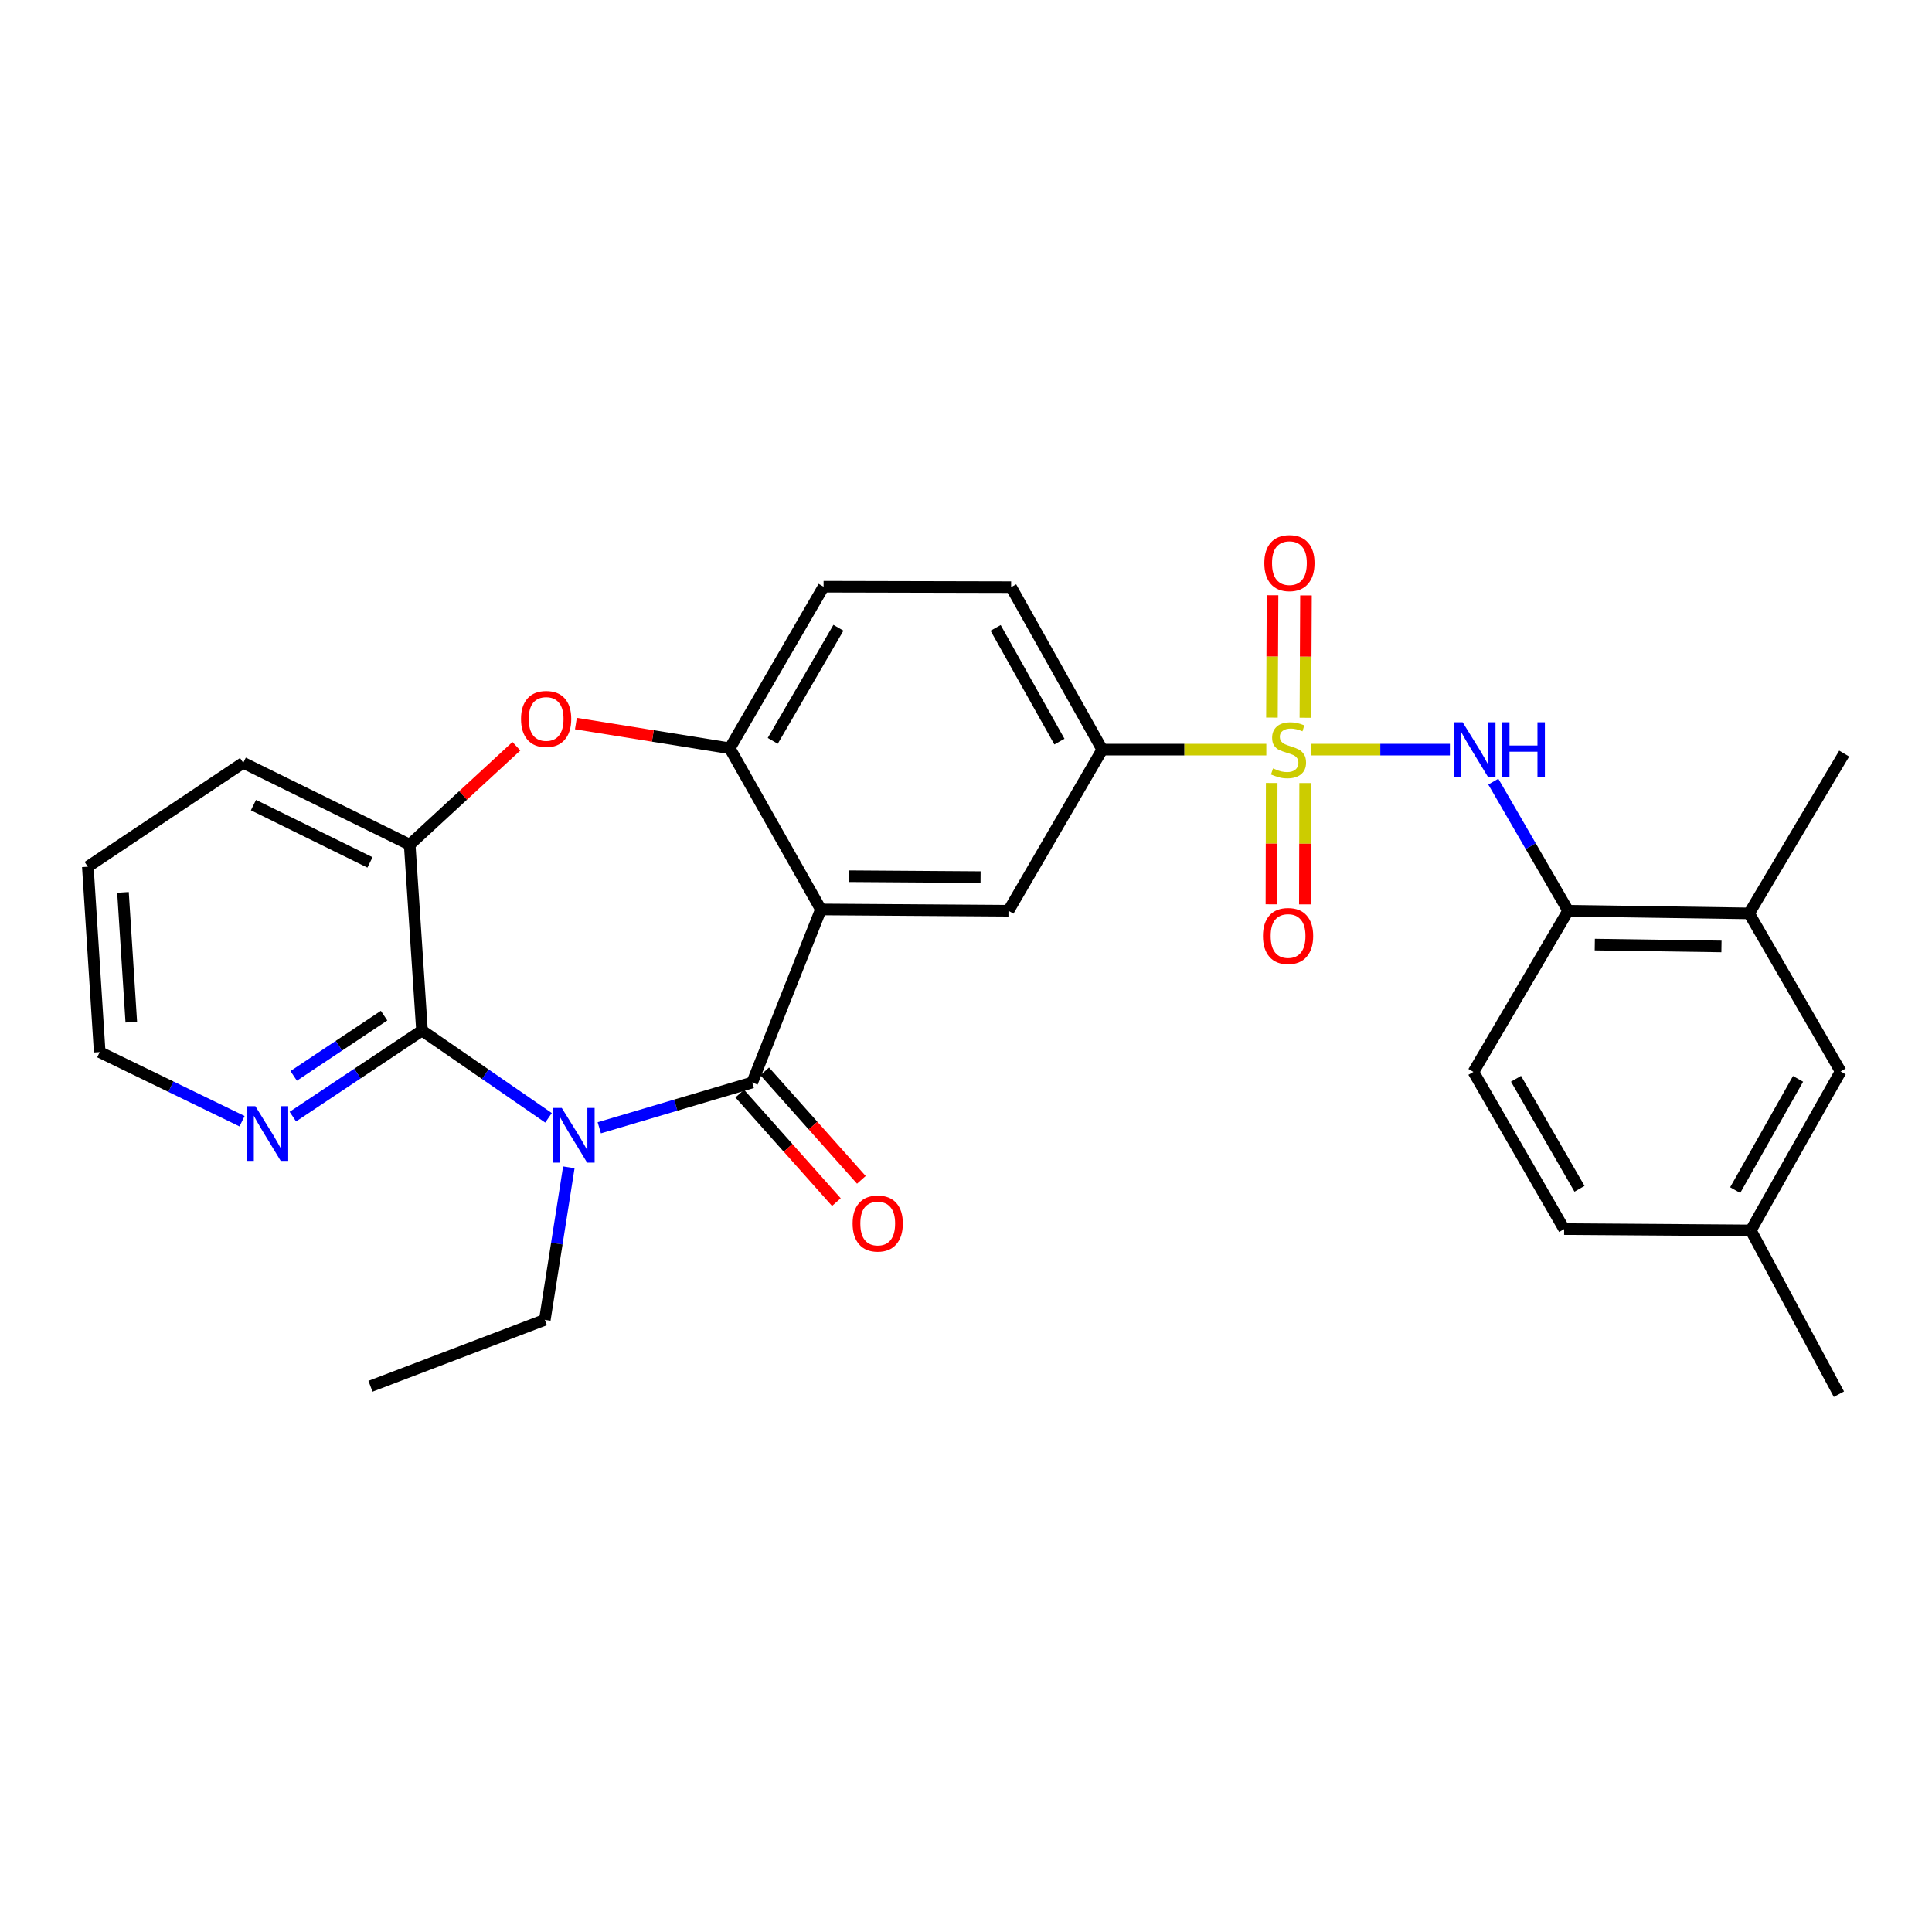 <?xml version='1.0' encoding='iso-8859-1'?>
<svg version='1.1' baseProfile='full'
              xmlns='http://www.w3.org/2000/svg'
                      xmlns:rdkit='http://www.rdkit.org/xml'
                      xmlns:xlink='http://www.w3.org/1999/xlink'
                  xml:space='preserve'
width='1000px' height='1000px' viewBox='0 0 1000 1000'>
<!-- END OF HEADER -->
<rect style='opacity:1.0;fill:#FFFFFF;stroke:none' width='1000' height='1000' x='0' y='0'> </rect>
<path class='bond-4' d='M 678.422,388.001 L 714.444,388.001' style='fill:none;fill-rule:evenodd;stroke:#CCCC00;stroke-width:6px;stroke-linecap:butt;stroke-linejoin:miter;stroke-opacity:1' />
<path class='bond-4' d='M 714.444,388.001 L 750.466,388.001' style='fill:none;fill-rule:evenodd;stroke:#0000FF;stroke-width:6px;stroke-linecap:butt;stroke-linejoin:miter;stroke-opacity:1' />
<path class='bond-8' d='M 655.442,388.001 L 612.984,388.001' style='fill:none;fill-rule:evenodd;stroke:#CCCC00;stroke-width:6px;stroke-linecap:butt;stroke-linejoin:miter;stroke-opacity:1' />
<path class='bond-8' d='M 612.984,388.001 L 570.526,388.001' style='fill:none;fill-rule:evenodd;stroke:#000000;stroke-width:6px;stroke-linecap:butt;stroke-linejoin:miter;stroke-opacity:1' />
<path class='bond-11' d='M 675.668,371.508 L 675.823,339.848' style='fill:none;fill-rule:evenodd;stroke:#CCCC00;stroke-width:6px;stroke-linecap:butt;stroke-linejoin:miter;stroke-opacity:1' />
<path class='bond-11' d='M 675.823,339.848 L 675.977,308.188' style='fill:none;fill-rule:evenodd;stroke:#FF0000;stroke-width:6px;stroke-linecap:butt;stroke-linejoin:miter;stroke-opacity:1' />
<path class='bond-11' d='M 658.357,371.424 L 658.511,339.763' style='fill:none;fill-rule:evenodd;stroke:#CCCC00;stroke-width:6px;stroke-linecap:butt;stroke-linejoin:miter;stroke-opacity:1' />
<path class='bond-11' d='M 658.511,339.763 L 658.666,308.103' style='fill:none;fill-rule:evenodd;stroke:#FF0000;stroke-width:6px;stroke-linecap:butt;stroke-linejoin:miter;stroke-opacity:1' />
<path class='bond-12' d='M 658.235,405.27 L 658.16,436.67' style='fill:none;fill-rule:evenodd;stroke:#CCCC00;stroke-width:6px;stroke-linecap:butt;stroke-linejoin:miter;stroke-opacity:1' />
<path class='bond-12' d='M 658.16,436.67 L 658.085,468.071' style='fill:none;fill-rule:evenodd;stroke:#FF0000;stroke-width:6px;stroke-linecap:butt;stroke-linejoin:miter;stroke-opacity:1' />
<path class='bond-12' d='M 675.546,405.312 L 675.471,436.712' style='fill:none;fill-rule:evenodd;stroke:#CCCC00;stroke-width:6px;stroke-linecap:butt;stroke-linejoin:miter;stroke-opacity:1' />
<path class='bond-12' d='M 675.471,436.712 L 675.396,468.112' style='fill:none;fill-rule:evenodd;stroke:#FF0000;stroke-width:6px;stroke-linecap:butt;stroke-linejoin:miter;stroke-opacity:1' />
<path class='bond-0' d='M 310.187,583.739 L 349.769,572.015' style='fill:none;fill-rule:evenodd;stroke:#0000FF;stroke-width:6px;stroke-linecap:butt;stroke-linejoin:miter;stroke-opacity:1' />
<path class='bond-0' d='M 349.769,572.015 L 389.35,560.291' style='fill:none;fill-rule:evenodd;stroke:#000000;stroke-width:6px;stroke-linecap:butt;stroke-linejoin:miter;stroke-opacity:1' />
<path class='bond-3' d='M 283.913,578.579 L 251.17,555.994' style='fill:none;fill-rule:evenodd;stroke:#0000FF;stroke-width:6px;stroke-linecap:butt;stroke-linejoin:miter;stroke-opacity:1' />
<path class='bond-3' d='M 251.17,555.994 L 218.426,533.409' style='fill:none;fill-rule:evenodd;stroke:#000000;stroke-width:6px;stroke-linecap:butt;stroke-linejoin:miter;stroke-opacity:1' />
<path class='bond-20' d='M 294.43,604.211 L 288.214,643.678' style='fill:none;fill-rule:evenodd;stroke:#0000FF;stroke-width:6px;stroke-linecap:butt;stroke-linejoin:miter;stroke-opacity:1' />
<path class='bond-20' d='M 288.214,643.678 L 281.999,683.145' style='fill:none;fill-rule:evenodd;stroke:#000000;stroke-width:6px;stroke-linecap:butt;stroke-linejoin:miter;stroke-opacity:1' />
<path class='bond-1' d='M 389.35,560.291 L 424.896,470.732' style='fill:none;fill-rule:evenodd;stroke:#000000;stroke-width:6px;stroke-linecap:butt;stroke-linejoin:miter;stroke-opacity:1' />
<path class='bond-15' d='M 382.887,566.048 L 407.9,594.127' style='fill:none;fill-rule:evenodd;stroke:#000000;stroke-width:6px;stroke-linecap:butt;stroke-linejoin:miter;stroke-opacity:1' />
<path class='bond-15' d='M 407.9,594.127 L 432.913,622.207' style='fill:none;fill-rule:evenodd;stroke:#FF0000;stroke-width:6px;stroke-linecap:butt;stroke-linejoin:miter;stroke-opacity:1' />
<path class='bond-15' d='M 395.813,554.533 L 420.826,582.613' style='fill:none;fill-rule:evenodd;stroke:#000000;stroke-width:6px;stroke-linecap:butt;stroke-linejoin:miter;stroke-opacity:1' />
<path class='bond-15' d='M 420.826,582.613 L 445.839,610.692' style='fill:none;fill-rule:evenodd;stroke:#FF0000;stroke-width:6px;stroke-linecap:butt;stroke-linejoin:miter;stroke-opacity:1' />
<path class='bond-2' d='M 424.896,470.732 L 521.986,471.405' style='fill:none;fill-rule:evenodd;stroke:#000000;stroke-width:6px;stroke-linecap:butt;stroke-linejoin:miter;stroke-opacity:1' />
<path class='bond-2' d='M 439.58,453.522 L 507.542,453.993' style='fill:none;fill-rule:evenodd;stroke:#000000;stroke-width:6px;stroke-linecap:butt;stroke-linejoin:miter;stroke-opacity:1' />
<path class='bond-29' d='M 424.896,470.732 L 377.722,387.319' style='fill:none;fill-rule:evenodd;stroke:#000000;stroke-width:6px;stroke-linecap:butt;stroke-linejoin:miter;stroke-opacity:1' />
<path class='bond-13' d='M 218.426,533.409 L 185.003,555.685' style='fill:none;fill-rule:evenodd;stroke:#000000;stroke-width:6px;stroke-linecap:butt;stroke-linejoin:miter;stroke-opacity:1' />
<path class='bond-13' d='M 185.003,555.685 L 151.58,577.96' style='fill:none;fill-rule:evenodd;stroke:#0000FF;stroke-width:6px;stroke-linecap:butt;stroke-linejoin:miter;stroke-opacity:1' />
<path class='bond-13' d='M 198.799,525.687 L 175.403,541.279' style='fill:none;fill-rule:evenodd;stroke:#000000;stroke-width:6px;stroke-linecap:butt;stroke-linejoin:miter;stroke-opacity:1' />
<path class='bond-13' d='M 175.403,541.279 L 152.007,556.872' style='fill:none;fill-rule:evenodd;stroke:#0000FF;stroke-width:6px;stroke-linecap:butt;stroke-linejoin:miter;stroke-opacity:1' />
<path class='bond-31' d='M 218.426,533.409 L 212.06,437.215' style='fill:none;fill-rule:evenodd;stroke:#000000;stroke-width:6px;stroke-linecap:butt;stroke-linejoin:miter;stroke-opacity:1' />
<path class='bond-10' d='M 772.932,404.571 L 792.3,437.988' style='fill:none;fill-rule:evenodd;stroke:#0000FF;stroke-width:6px;stroke-linecap:butt;stroke-linejoin:miter;stroke-opacity:1' />
<path class='bond-10' d='M 792.3,437.988 L 811.667,471.405' style='fill:none;fill-rule:evenodd;stroke:#000000;stroke-width:6px;stroke-linecap:butt;stroke-linejoin:miter;stroke-opacity:1' />
<path class='bond-5' d='M 377.722,387.319 L 426.281,303.684' style='fill:none;fill-rule:evenodd;stroke:#000000;stroke-width:6px;stroke-linecap:butt;stroke-linejoin:miter;stroke-opacity:1' />
<path class='bond-5' d='M 399.977,383.466 L 433.969,324.922' style='fill:none;fill-rule:evenodd;stroke:#000000;stroke-width:6px;stroke-linecap:butt;stroke-linejoin:miter;stroke-opacity:1' />
<path class='bond-6' d='M 377.722,387.319 L 337.905,380.92' style='fill:none;fill-rule:evenodd;stroke:#000000;stroke-width:6px;stroke-linecap:butt;stroke-linejoin:miter;stroke-opacity:1' />
<path class='bond-6' d='M 337.905,380.92 L 298.088,374.522' style='fill:none;fill-rule:evenodd;stroke:#FF0000;stroke-width:6px;stroke-linecap:butt;stroke-linejoin:miter;stroke-opacity:1' />
<path class='bond-9' d='M 267.279,386.259 L 239.669,411.737' style='fill:none;fill-rule:evenodd;stroke:#FF0000;stroke-width:6px;stroke-linecap:butt;stroke-linejoin:miter;stroke-opacity:1' />
<path class='bond-9' d='M 239.669,411.737 L 212.06,437.215' style='fill:none;fill-rule:evenodd;stroke:#000000;stroke-width:6px;stroke-linecap:butt;stroke-linejoin:miter;stroke-opacity:1' />
<path class='bond-7' d='M 521.986,471.405 L 570.526,388.001' style='fill:none;fill-rule:evenodd;stroke:#000000;stroke-width:6px;stroke-linecap:butt;stroke-linejoin:miter;stroke-opacity:1' />
<path class='bond-18' d='M 570.526,388.001 L 523.351,303.905' style='fill:none;fill-rule:evenodd;stroke:#000000;stroke-width:6px;stroke-linecap:butt;stroke-linejoin:miter;stroke-opacity:1' />
<path class='bond-18' d='M 548.351,383.857 L 515.329,324.989' style='fill:none;fill-rule:evenodd;stroke:#000000;stroke-width:6px;stroke-linecap:butt;stroke-linejoin:miter;stroke-opacity:1' />
<path class='bond-23' d='M 212.06,437.215 L 125.905,394.83' style='fill:none;fill-rule:evenodd;stroke:#000000;stroke-width:6px;stroke-linecap:butt;stroke-linejoin:miter;stroke-opacity:1' />
<path class='bond-23' d='M 191.495,446.39 L 131.187,416.721' style='fill:none;fill-rule:evenodd;stroke:#000000;stroke-width:6px;stroke-linecap:butt;stroke-linejoin:miter;stroke-opacity:1' />
<path class='bond-14' d='M 811.667,471.405 L 905.332,472.771' style='fill:none;fill-rule:evenodd;stroke:#000000;stroke-width:6px;stroke-linecap:butt;stroke-linejoin:miter;stroke-opacity:1' />
<path class='bond-14' d='M 825.464,488.92 L 891.03,489.876' style='fill:none;fill-rule:evenodd;stroke:#000000;stroke-width:6px;stroke-linecap:butt;stroke-linejoin:miter;stroke-opacity:1' />
<path class='bond-19' d='M 811.667,471.405 L 762.646,554.818' style='fill:none;fill-rule:evenodd;stroke:#000000;stroke-width:6px;stroke-linecap:butt;stroke-linejoin:miter;stroke-opacity:1' />
<path class='bond-24' d='M 125.284,580.335 L 88.442,562.45' style='fill:none;fill-rule:evenodd;stroke:#0000FF;stroke-width:6px;stroke-linecap:butt;stroke-linejoin:miter;stroke-opacity:1' />
<path class='bond-24' d='M 88.442,562.45 L 51.6,544.566' style='fill:none;fill-rule:evenodd;stroke:#000000;stroke-width:6px;stroke-linecap:butt;stroke-linejoin:miter;stroke-opacity:1' />
<path class='bond-17' d='M 905.332,472.771 L 952.718,554.587' style='fill:none;fill-rule:evenodd;stroke:#000000;stroke-width:6px;stroke-linecap:butt;stroke-linejoin:miter;stroke-opacity:1' />
<path class='bond-25' d='M 905.332,472.771 L 954.545,390.05' style='fill:none;fill-rule:evenodd;stroke:#000000;stroke-width:6px;stroke-linecap:butt;stroke-linejoin:miter;stroke-opacity:1' />
<path class='bond-16' d='M 426.281,303.684 L 523.351,303.905' style='fill:none;fill-rule:evenodd;stroke:#000000;stroke-width:6px;stroke-linecap:butt;stroke-linejoin:miter;stroke-opacity:1' />
<path class='bond-30' d='M 952.718,554.587 L 906.227,636.866' style='fill:none;fill-rule:evenodd;stroke:#000000;stroke-width:6px;stroke-linecap:butt;stroke-linejoin:miter;stroke-opacity:1' />
<path class='bond-30' d='M 930.672,558.413 L 898.129,616.007' style='fill:none;fill-rule:evenodd;stroke:#000000;stroke-width:6px;stroke-linecap:butt;stroke-linejoin:miter;stroke-opacity:1' />
<path class='bond-22' d='M 762.646,554.818 L 809.599,636.183' style='fill:none;fill-rule:evenodd;stroke:#000000;stroke-width:6px;stroke-linecap:butt;stroke-linejoin:miter;stroke-opacity:1' />
<path class='bond-22' d='M 784.683,558.37 L 817.55,615.325' style='fill:none;fill-rule:evenodd;stroke:#000000;stroke-width:6px;stroke-linecap:butt;stroke-linejoin:miter;stroke-opacity:1' />
<path class='bond-27' d='M 281.999,683.145 L 191.757,717.528' style='fill:none;fill-rule:evenodd;stroke:#000000;stroke-width:6px;stroke-linecap:butt;stroke-linejoin:miter;stroke-opacity:1' />
<path class='bond-21' d='M 906.227,636.866 L 809.599,636.183' style='fill:none;fill-rule:evenodd;stroke:#000000;stroke-width:6px;stroke-linecap:butt;stroke-linejoin:miter;stroke-opacity:1' />
<path class='bond-26' d='M 906.227,636.866 L 951.824,721.635' style='fill:none;fill-rule:evenodd;stroke:#000000;stroke-width:6px;stroke-linecap:butt;stroke-linejoin:miter;stroke-opacity:1' />
<path class='bond-28' d='M 125.905,394.83 L 45.455,448.621' style='fill:none;fill-rule:evenodd;stroke:#000000;stroke-width:6px;stroke-linecap:butt;stroke-linejoin:miter;stroke-opacity:1' />
<path class='bond-32' d='M 51.6,544.566 L 45.455,448.621' style='fill:none;fill-rule:evenodd;stroke:#000000;stroke-width:6px;stroke-linecap:butt;stroke-linejoin:miter;stroke-opacity:1' />
<path class='bond-32' d='M 67.954,529.067 L 63.653,461.906' style='fill:none;fill-rule:evenodd;stroke:#000000;stroke-width:6px;stroke-linecap:butt;stroke-linejoin:miter;stroke-opacity:1' />
<path  class='atom-0' d='M 658.932 397.721
Q 659.252 397.841, 660.572 398.401
Q 661.892 398.961, 663.332 399.321
Q 664.812 399.641, 666.252 399.641
Q 668.932 399.641, 670.492 398.361
Q 672.052 397.041, 672.052 394.761
Q 672.052 393.201, 671.252 392.241
Q 670.492 391.281, 669.292 390.761
Q 668.092 390.241, 666.092 389.641
Q 663.572 388.881, 662.052 388.161
Q 660.572 387.441, 659.492 385.921
Q 658.452 384.401, 658.452 381.841
Q 658.452 378.281, 660.852 376.081
Q 663.292 373.881, 668.092 373.881
Q 671.372 373.881, 675.092 375.441
L 674.172 378.521
Q 670.772 377.121, 668.212 377.121
Q 665.452 377.121, 663.932 378.281
Q 662.412 379.401, 662.452 381.361
Q 662.452 382.881, 663.212 383.801
Q 664.012 384.721, 665.132 385.241
Q 666.292 385.761, 668.212 386.361
Q 670.772 387.161, 672.292 387.961
Q 673.812 388.761, 674.892 390.401
Q 676.012 392.001, 676.012 394.761
Q 676.012 398.681, 673.372 400.801
Q 670.772 402.881, 666.412 402.881
Q 663.892 402.881, 661.972 402.321
Q 660.092 401.801, 657.852 400.881
L 658.932 397.721
' fill='#CCCC00'/>
<path  class='atom-1' d='M 290.78 573.473
L 300.06 588.473
Q 300.98 589.953, 302.46 592.633
Q 303.94 595.313, 304.02 595.473
L 304.02 573.473
L 307.78 573.473
L 307.78 601.793
L 303.9 601.793
L 293.94 585.393
Q 292.78 583.473, 291.54 581.273
Q 290.34 579.073, 289.98 578.393
L 289.98 601.793
L 286.3 601.793
L 286.3 573.473
L 290.78 573.473
' fill='#0000FF'/>
<path  class='atom-5' d='M 757.069 373.841
L 766.349 388.841
Q 767.269 390.321, 768.749 393.001
Q 770.229 395.681, 770.309 395.841
L 770.309 373.841
L 774.069 373.841
L 774.069 402.161
L 770.189 402.161
L 760.229 385.761
Q 759.069 383.841, 757.829 381.641
Q 756.629 379.441, 756.269 378.761
L 756.269 402.161
L 752.589 402.161
L 752.589 373.841
L 757.069 373.841
' fill='#0000FF'/>
<path  class='atom-5' d='M 777.469 373.841
L 781.309 373.841
L 781.309 385.881
L 795.789 385.881
L 795.789 373.841
L 799.629 373.841
L 799.629 402.161
L 795.789 402.161
L 795.789 389.081
L 781.309 389.081
L 781.309 402.161
L 777.469 402.161
L 777.469 373.841
' fill='#0000FF'/>
<path  class='atom-7' d='M 269.681 372.126
Q 269.681 365.326, 273.041 361.526
Q 276.401 357.726, 282.681 357.726
Q 288.961 357.726, 292.321 361.526
Q 295.681 365.326, 295.681 372.126
Q 295.681 379.006, 292.281 382.926
Q 288.881 386.806, 282.681 386.806
Q 276.441 386.806, 273.041 382.926
Q 269.681 379.046, 269.681 372.126
M 282.681 383.606
Q 287.001 383.606, 289.321 380.726
Q 291.681 377.806, 291.681 372.126
Q 291.681 366.566, 289.321 363.766
Q 287.001 360.926, 282.681 360.926
Q 278.361 360.926, 276.001 363.726
Q 273.681 366.526, 273.681 372.126
Q 273.681 377.846, 276.001 380.726
Q 278.361 383.606, 282.681 383.606
' fill='#FF0000'/>
<path  class='atom-12' d='M 654.403 291.463
Q 654.403 284.663, 657.763 280.863
Q 661.123 277.063, 667.403 277.063
Q 673.683 277.063, 677.043 280.863
Q 680.403 284.663, 680.403 291.463
Q 680.403 298.343, 677.003 302.263
Q 673.603 306.143, 667.403 306.143
Q 661.163 306.143, 657.763 302.263
Q 654.403 298.383, 654.403 291.463
M 667.403 302.943
Q 671.723 302.943, 674.043 300.063
Q 676.403 297.143, 676.403 291.463
Q 676.403 285.903, 674.043 283.103
Q 671.723 280.263, 667.403 280.263
Q 663.083 280.263, 660.723 283.063
Q 658.403 285.863, 658.403 291.463
Q 658.403 297.183, 660.723 300.063
Q 663.083 302.943, 667.403 302.943
' fill='#FF0000'/>
<path  class='atom-13' d='M 653.701 484.469
Q 653.701 477.669, 657.061 473.869
Q 660.421 470.069, 666.701 470.069
Q 672.981 470.069, 676.341 473.869
Q 679.701 477.669, 679.701 484.469
Q 679.701 491.349, 676.301 495.269
Q 672.901 499.149, 666.701 499.149
Q 660.461 499.149, 657.061 495.269
Q 653.701 491.389, 653.701 484.469
M 666.701 495.949
Q 671.021 495.949, 673.341 493.069
Q 675.701 490.149, 675.701 484.469
Q 675.701 478.909, 673.341 476.109
Q 671.021 473.269, 666.701 473.269
Q 662.381 473.269, 660.021 476.069
Q 657.701 478.869, 657.701 484.469
Q 657.701 490.189, 660.021 493.069
Q 662.381 495.949, 666.701 495.949
' fill='#FF0000'/>
<path  class='atom-14' d='M 132.177 572.56
L 141.457 587.56
Q 142.377 589.04, 143.857 591.72
Q 145.337 594.4, 145.417 594.56
L 145.417 572.56
L 149.177 572.56
L 149.177 600.88
L 145.297 600.88
L 135.337 584.48
Q 134.177 582.56, 132.937 580.36
Q 131.737 578.16, 131.377 577.48
L 131.377 600.88
L 127.697 600.88
L 127.697 572.56
L 132.177 572.56
' fill='#0000FF'/>
<path  class='atom-16' d='M 441.307 633.291
Q 441.307 626.491, 444.667 622.691
Q 448.027 618.891, 454.307 618.891
Q 460.587 618.891, 463.947 622.691
Q 467.307 626.491, 467.307 633.291
Q 467.307 640.171, 463.907 644.091
Q 460.507 647.971, 454.307 647.971
Q 448.067 647.971, 444.667 644.091
Q 441.307 640.211, 441.307 633.291
M 454.307 644.771
Q 458.627 644.771, 460.947 641.891
Q 463.307 638.971, 463.307 633.291
Q 463.307 627.731, 460.947 624.931
Q 458.627 622.091, 454.307 622.091
Q 449.987 622.091, 447.627 624.891
Q 445.307 627.691, 445.307 633.291
Q 445.307 639.011, 447.627 641.891
Q 449.987 644.771, 454.307 644.771
' fill='#FF0000'/>
</svg>
